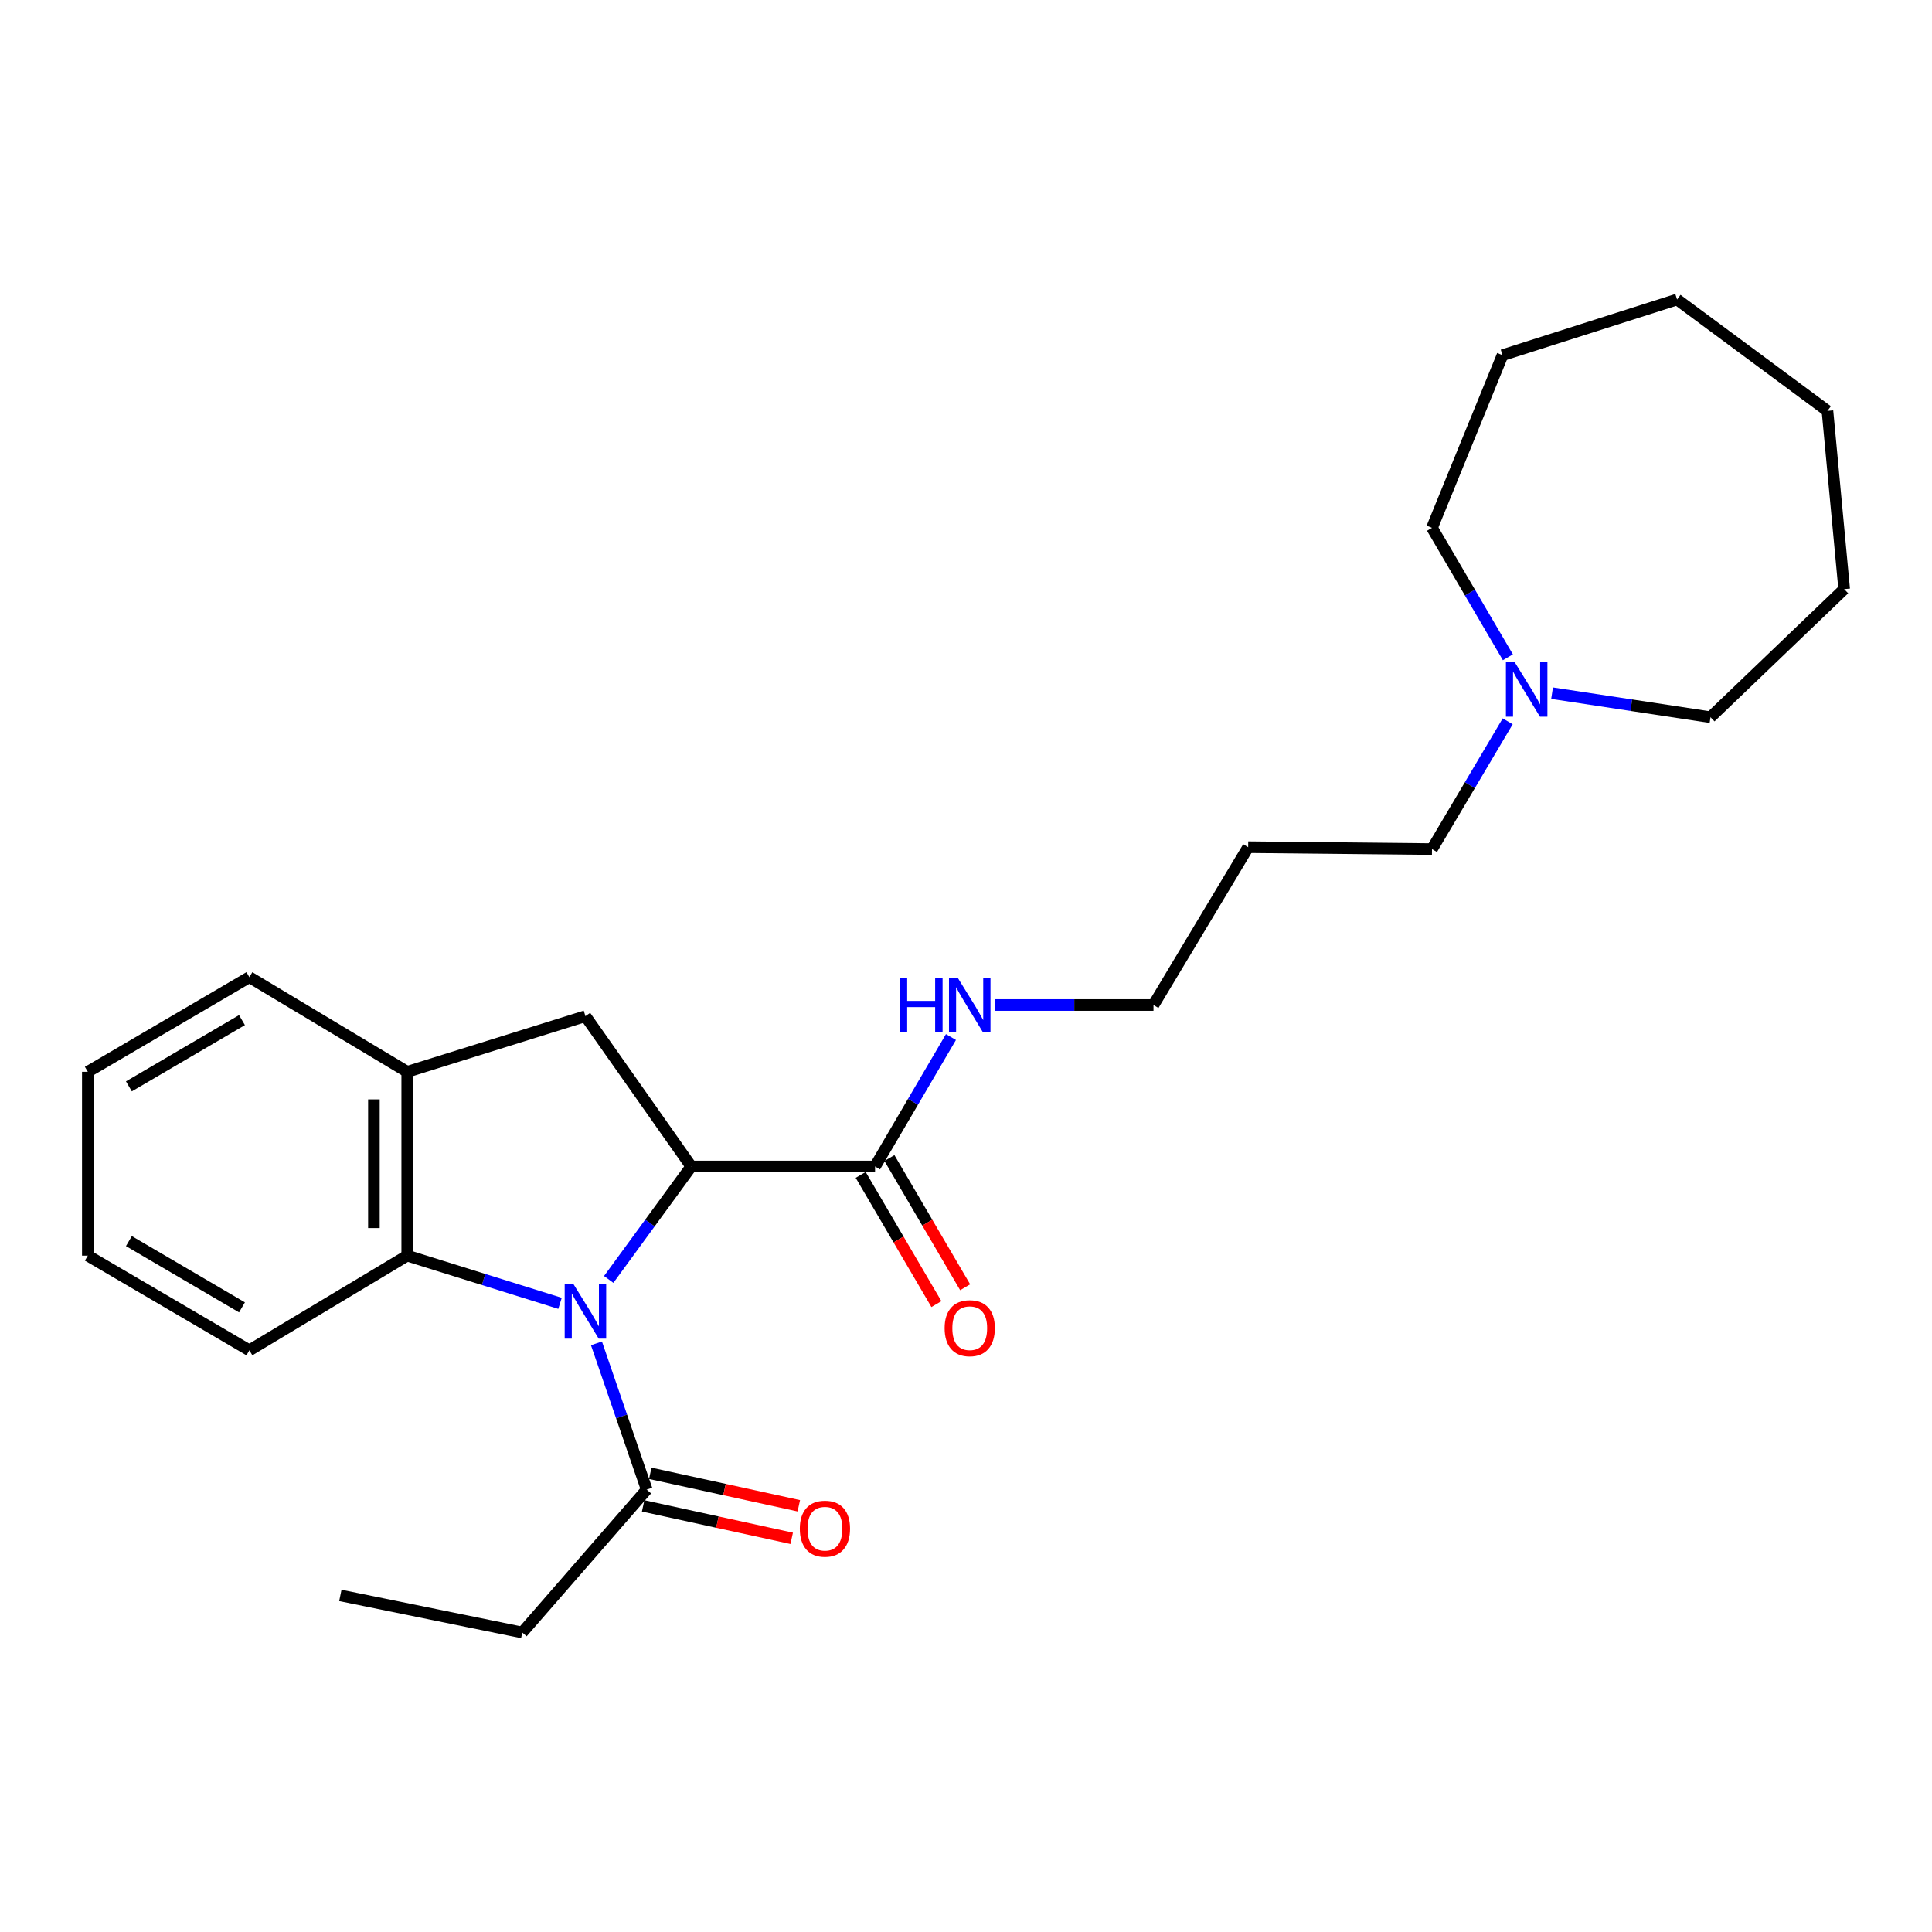 <?xml version='1.0' encoding='iso-8859-1'?>
<svg version='1.1' baseProfile='full'
              xmlns='http://www.w3.org/2000/svg'
                      xmlns:rdkit='http://www.rdkit.org/xml'
                      xmlns:xlink='http://www.w3.org/1999/xlink'
                  xml:space='preserve'
width='1000px' height='1000px' viewBox='0 0 1000 1000'>
<!-- END OF HEADER -->
<rect style='opacity:1.0;fill:#FFFFFF;stroke:none' width='1000' height='1000' x='0' y='0'> </rect>
<path class='bond-0' d='M 315.063,662.237 L 336.424,633.003' style='fill:none;fill-rule:evenodd;stroke:#0000FF;stroke-width:6px;stroke-linecap:butt;stroke-linejoin:miter;stroke-opacity:1' />
<path class='bond-0' d='M 336.424,633.003 L 357.784,603.768' style='fill:none;fill-rule:evenodd;stroke:#000000;stroke-width:6px;stroke-linecap:butt;stroke-linejoin:miter;stroke-opacity:1' />
<path class='bond-1' d='M 289.866,674.61 L 250.322,662.264' style='fill:none;fill-rule:evenodd;stroke:#0000FF;stroke-width:6px;stroke-linecap:butt;stroke-linejoin:miter;stroke-opacity:1' />
<path class='bond-1' d='M 250.322,662.264 L 210.779,649.918' style='fill:none;fill-rule:evenodd;stroke:#000000;stroke-width:6px;stroke-linecap:butt;stroke-linejoin:miter;stroke-opacity:1' />
<path class='bond-3' d='M 308.725,695.318 L 321.729,733.163' style='fill:none;fill-rule:evenodd;stroke:#0000FF;stroke-width:6px;stroke-linecap:butt;stroke-linejoin:miter;stroke-opacity:1' />
<path class='bond-3' d='M 321.729,733.163 L 334.733,771.008' style='fill:none;fill-rule:evenodd;stroke:#000000;stroke-width:6px;stroke-linecap:butt;stroke-linejoin:miter;stroke-opacity:1' />
<path class='bond-2' d='M 357.784,603.768 L 303.021,525.954' style='fill:none;fill-rule:evenodd;stroke:#000000;stroke-width:6px;stroke-linecap:butt;stroke-linejoin:miter;stroke-opacity:1' />
<path class='bond-4' d='M 357.784,603.768 L 452.93,603.768' style='fill:none;fill-rule:evenodd;stroke:#000000;stroke-width:6px;stroke-linecap:butt;stroke-linejoin:miter;stroke-opacity:1' />
<path class='bond-5' d='M 210.779,649.918 L 210.779,554.763' style='fill:none;fill-rule:evenodd;stroke:#000000;stroke-width:6px;stroke-linecap:butt;stroke-linejoin:miter;stroke-opacity:1' />
<path class='bond-5' d='M 193.533,635.645 L 193.533,569.036' style='fill:none;fill-rule:evenodd;stroke:#000000;stroke-width:6px;stroke-linecap:butt;stroke-linejoin:miter;stroke-opacity:1' />
<path class='bond-12' d='M 210.779,649.918 L 129.075,698.924' style='fill:none;fill-rule:evenodd;stroke:#000000;stroke-width:6px;stroke-linecap:butt;stroke-linejoin:miter;stroke-opacity:1' />
<path class='bond-25' d='M 303.021,525.954 L 210.779,554.763' style='fill:none;fill-rule:evenodd;stroke:#000000;stroke-width:6px;stroke-linecap:butt;stroke-linejoin:miter;stroke-opacity:1' />
<path class='bond-7' d='M 332.893,779.432 L 371.339,787.833' style='fill:none;fill-rule:evenodd;stroke:#000000;stroke-width:6px;stroke-linecap:butt;stroke-linejoin:miter;stroke-opacity:1' />
<path class='bond-7' d='M 371.339,787.833 L 409.784,796.234' style='fill:none;fill-rule:evenodd;stroke:#FF0000;stroke-width:6px;stroke-linecap:butt;stroke-linejoin:miter;stroke-opacity:1' />
<path class='bond-7' d='M 336.574,762.585 L 375.02,770.985' style='fill:none;fill-rule:evenodd;stroke:#000000;stroke-width:6px;stroke-linecap:butt;stroke-linejoin:miter;stroke-opacity:1' />
<path class='bond-7' d='M 375.02,770.985 L 413.466,779.386' style='fill:none;fill-rule:evenodd;stroke:#FF0000;stroke-width:6px;stroke-linecap:butt;stroke-linejoin:miter;stroke-opacity:1' />
<path class='bond-13' d='M 334.733,771.008 L 270.323,844.981' style='fill:none;fill-rule:evenodd;stroke:#000000;stroke-width:6px;stroke-linecap:butt;stroke-linejoin:miter;stroke-opacity:1' />
<path class='bond-8' d='M 445.491,608.128 L 465.087,641.567' style='fill:none;fill-rule:evenodd;stroke:#000000;stroke-width:6px;stroke-linecap:butt;stroke-linejoin:miter;stroke-opacity:1' />
<path class='bond-8' d='M 465.087,641.567 L 484.684,675.005' style='fill:none;fill-rule:evenodd;stroke:#FF0000;stroke-width:6px;stroke-linecap:butt;stroke-linejoin:miter;stroke-opacity:1' />
<path class='bond-8' d='M 460.369,599.409 L 479.966,632.847' style='fill:none;fill-rule:evenodd;stroke:#000000;stroke-width:6px;stroke-linecap:butt;stroke-linejoin:miter;stroke-opacity:1' />
<path class='bond-8' d='M 479.966,632.847 L 499.562,666.286' style='fill:none;fill-rule:evenodd;stroke:#FF0000;stroke-width:6px;stroke-linecap:butt;stroke-linejoin:miter;stroke-opacity:1' />
<path class='bond-9' d='M 452.93,603.768 L 472.572,570.268' style='fill:none;fill-rule:evenodd;stroke:#000000;stroke-width:6px;stroke-linecap:butt;stroke-linejoin:miter;stroke-opacity:1' />
<path class='bond-9' d='M 472.572,570.268 L 492.213,536.769' style='fill:none;fill-rule:evenodd;stroke:#0000FF;stroke-width:6px;stroke-linecap:butt;stroke-linejoin:miter;stroke-opacity:1' />
<path class='bond-14' d='M 210.779,554.763 L 129.075,505.768' style='fill:none;fill-rule:evenodd;stroke:#000000;stroke-width:6px;stroke-linecap:butt;stroke-linejoin:miter;stroke-opacity:1' />
<path class='bond-6' d='M 780.385,373.351 L 760.794,406.415' style='fill:none;fill-rule:evenodd;stroke:#0000FF;stroke-width:6px;stroke-linecap:butt;stroke-linejoin:miter;stroke-opacity:1' />
<path class='bond-6' d='M 760.794,406.415 L 741.203,439.479' style='fill:none;fill-rule:evenodd;stroke:#000000;stroke-width:6px;stroke-linecap:butt;stroke-linejoin:miter;stroke-opacity:1' />
<path class='bond-15' d='M 803.345,358.783 L 844.349,365.004' style='fill:none;fill-rule:evenodd;stroke:#0000FF;stroke-width:6px;stroke-linecap:butt;stroke-linejoin:miter;stroke-opacity:1' />
<path class='bond-15' d='M 844.349,365.004 L 885.354,371.226' style='fill:none;fill-rule:evenodd;stroke:#000000;stroke-width:6px;stroke-linecap:butt;stroke-linejoin:miter;stroke-opacity:1' />
<path class='bond-16' d='M 780.478,340.206 L 760.841,306.706' style='fill:none;fill-rule:evenodd;stroke:#0000FF;stroke-width:6px;stroke-linecap:butt;stroke-linejoin:miter;stroke-opacity:1' />
<path class='bond-16' d='M 760.841,306.706 L 741.203,273.206' style='fill:none;fill-rule:evenodd;stroke:#000000;stroke-width:6px;stroke-linecap:butt;stroke-linejoin:miter;stroke-opacity:1' />
<path class='bond-17' d='M 515.053,520.186 L 556.048,520.186' style='fill:none;fill-rule:evenodd;stroke:#0000FF;stroke-width:6px;stroke-linecap:butt;stroke-linejoin:miter;stroke-opacity:1' />
<path class='bond-17' d='M 556.048,520.186 L 597.043,520.186' style='fill:none;fill-rule:evenodd;stroke:#000000;stroke-width:6px;stroke-linecap:butt;stroke-linejoin:miter;stroke-opacity:1' />
<path class='bond-10' d='M 741.203,439.479 L 646.048,438.492' style='fill:none;fill-rule:evenodd;stroke:#000000;stroke-width:6px;stroke-linecap:butt;stroke-linejoin:miter;stroke-opacity:1' />
<path class='bond-11' d='M 646.048,438.492 L 597.043,520.186' style='fill:none;fill-rule:evenodd;stroke:#000000;stroke-width:6px;stroke-linecap:butt;stroke-linejoin:miter;stroke-opacity:1' />
<path class='bond-19' d='M 129.075,698.924 L 45.455,649.918' style='fill:none;fill-rule:evenodd;stroke:#000000;stroke-width:6px;stroke-linecap:butt;stroke-linejoin:miter;stroke-opacity:1' />
<path class='bond-19' d='M 125.251,676.694 L 66.717,642.391' style='fill:none;fill-rule:evenodd;stroke:#000000;stroke-width:6px;stroke-linecap:butt;stroke-linejoin:miter;stroke-opacity:1' />
<path class='bond-18' d='M 270.323,844.981 L 176.164,825.781' style='fill:none;fill-rule:evenodd;stroke:#000000;stroke-width:6px;stroke-linecap:butt;stroke-linejoin:miter;stroke-opacity:1' />
<path class='bond-26' d='M 129.075,505.768 L 45.455,554.763' style='fill:none;fill-rule:evenodd;stroke:#000000;stroke-width:6px;stroke-linecap:butt;stroke-linejoin:miter;stroke-opacity:1' />
<path class='bond-26' d='M 125.25,527.996 L 66.716,562.293' style='fill:none;fill-rule:evenodd;stroke:#000000;stroke-width:6px;stroke-linecap:butt;stroke-linejoin:miter;stroke-opacity:1' />
<path class='bond-21' d='M 885.354,371.226 L 954.545,304.928' style='fill:none;fill-rule:evenodd;stroke:#000000;stroke-width:6px;stroke-linecap:butt;stroke-linejoin:miter;stroke-opacity:1' />
<path class='bond-20' d='M 741.203,273.206 L 777.696,183.838' style='fill:none;fill-rule:evenodd;stroke:#000000;stroke-width:6px;stroke-linecap:butt;stroke-linejoin:miter;stroke-opacity:1' />
<path class='bond-22' d='M 45.455,649.918 L 45.455,554.763' style='fill:none;fill-rule:evenodd;stroke:#000000;stroke-width:6px;stroke-linecap:butt;stroke-linejoin:miter;stroke-opacity:1' />
<path class='bond-23' d='M 777.696,183.838 L 868.051,155.019' style='fill:none;fill-rule:evenodd;stroke:#000000;stroke-width:6px;stroke-linecap:butt;stroke-linejoin:miter;stroke-opacity:1' />
<path class='bond-24' d='M 954.545,304.928 L 945.885,212.666' style='fill:none;fill-rule:evenodd;stroke:#000000;stroke-width:6px;stroke-linecap:butt;stroke-linejoin:miter;stroke-opacity:1' />
<path class='bond-27' d='M 868.051,155.019 L 945.885,212.666' style='fill:none;fill-rule:evenodd;stroke:#000000;stroke-width:6px;stroke-linecap:butt;stroke-linejoin:miter;stroke-opacity:1' />
<path  class='atom-0' d='M 296.761 664.558
L 306.041 679.558
Q 306.961 681.038, 308.441 683.718
Q 309.921 686.398, 310.001 686.558
L 310.001 664.558
L 313.761 664.558
L 313.761 692.878
L 309.881 692.878
L 299.921 676.478
Q 298.761 674.558, 297.521 672.358
Q 296.321 670.158, 295.961 669.478
L 295.961 692.878
L 292.281 692.878
L 292.281 664.558
L 296.761 664.558
' fill='#0000FF'/>
<path  class='atom-7' d='M 783.939 342.628
L 793.219 357.628
Q 794.139 359.108, 795.619 361.788
Q 797.099 364.468, 797.179 364.628
L 797.179 342.628
L 800.939 342.628
L 800.939 370.948
L 797.059 370.948
L 787.099 354.548
Q 785.939 352.628, 784.699 350.428
Q 783.499 348.228, 783.139 347.548
L 783.139 370.948
L 779.459 370.948
L 779.459 342.628
L 783.939 342.628
' fill='#0000FF'/>
<path  class='atom-8' d='M 413.986 791.246
Q 413.986 784.446, 417.346 780.646
Q 420.706 776.846, 426.986 776.846
Q 433.266 776.846, 436.626 780.646
Q 439.986 784.446, 439.986 791.246
Q 439.986 798.126, 436.586 802.046
Q 433.186 805.926, 426.986 805.926
Q 420.746 805.926, 417.346 802.046
Q 413.986 798.166, 413.986 791.246
M 426.986 802.726
Q 431.306 802.726, 433.626 799.846
Q 435.986 796.926, 435.986 791.246
Q 435.986 785.686, 433.626 782.886
Q 431.306 780.046, 426.986 780.046
Q 422.666 780.046, 420.306 782.846
Q 417.986 785.646, 417.986 791.246
Q 417.986 796.966, 420.306 799.846
Q 422.666 802.726, 426.986 802.726
' fill='#FF0000'/>
<path  class='atom-9' d='M 488.935 687.468
Q 488.935 680.668, 492.295 676.868
Q 495.655 673.068, 501.935 673.068
Q 508.215 673.068, 511.575 676.868
Q 514.935 680.668, 514.935 687.468
Q 514.935 694.348, 511.535 698.268
Q 508.135 702.148, 501.935 702.148
Q 495.695 702.148, 492.295 698.268
Q 488.935 694.388, 488.935 687.468
M 501.935 698.948
Q 506.255 698.948, 508.575 696.068
Q 510.935 693.148, 510.935 687.468
Q 510.935 681.908, 508.575 679.108
Q 506.255 676.268, 501.935 676.268
Q 497.615 676.268, 495.255 679.068
Q 492.935 681.868, 492.935 687.468
Q 492.935 693.188, 495.255 696.068
Q 497.615 698.948, 501.935 698.948
' fill='#FF0000'/>
<path  class='atom-10' d='M 465.715 506.026
L 469.555 506.026
L 469.555 518.066
L 484.035 518.066
L 484.035 506.026
L 487.875 506.026
L 487.875 534.346
L 484.035 534.346
L 484.035 521.266
L 469.555 521.266
L 469.555 534.346
L 465.715 534.346
L 465.715 506.026
' fill='#0000FF'/>
<path  class='atom-10' d='M 495.675 506.026
L 504.955 521.026
Q 505.875 522.506, 507.355 525.186
Q 508.835 527.866, 508.915 528.026
L 508.915 506.026
L 512.675 506.026
L 512.675 534.346
L 508.795 534.346
L 498.835 517.946
Q 497.675 516.026, 496.435 513.826
Q 495.235 511.626, 494.875 510.946
L 494.875 534.346
L 491.195 534.346
L 491.195 506.026
L 495.675 506.026
' fill='#0000FF'/>
</svg>
